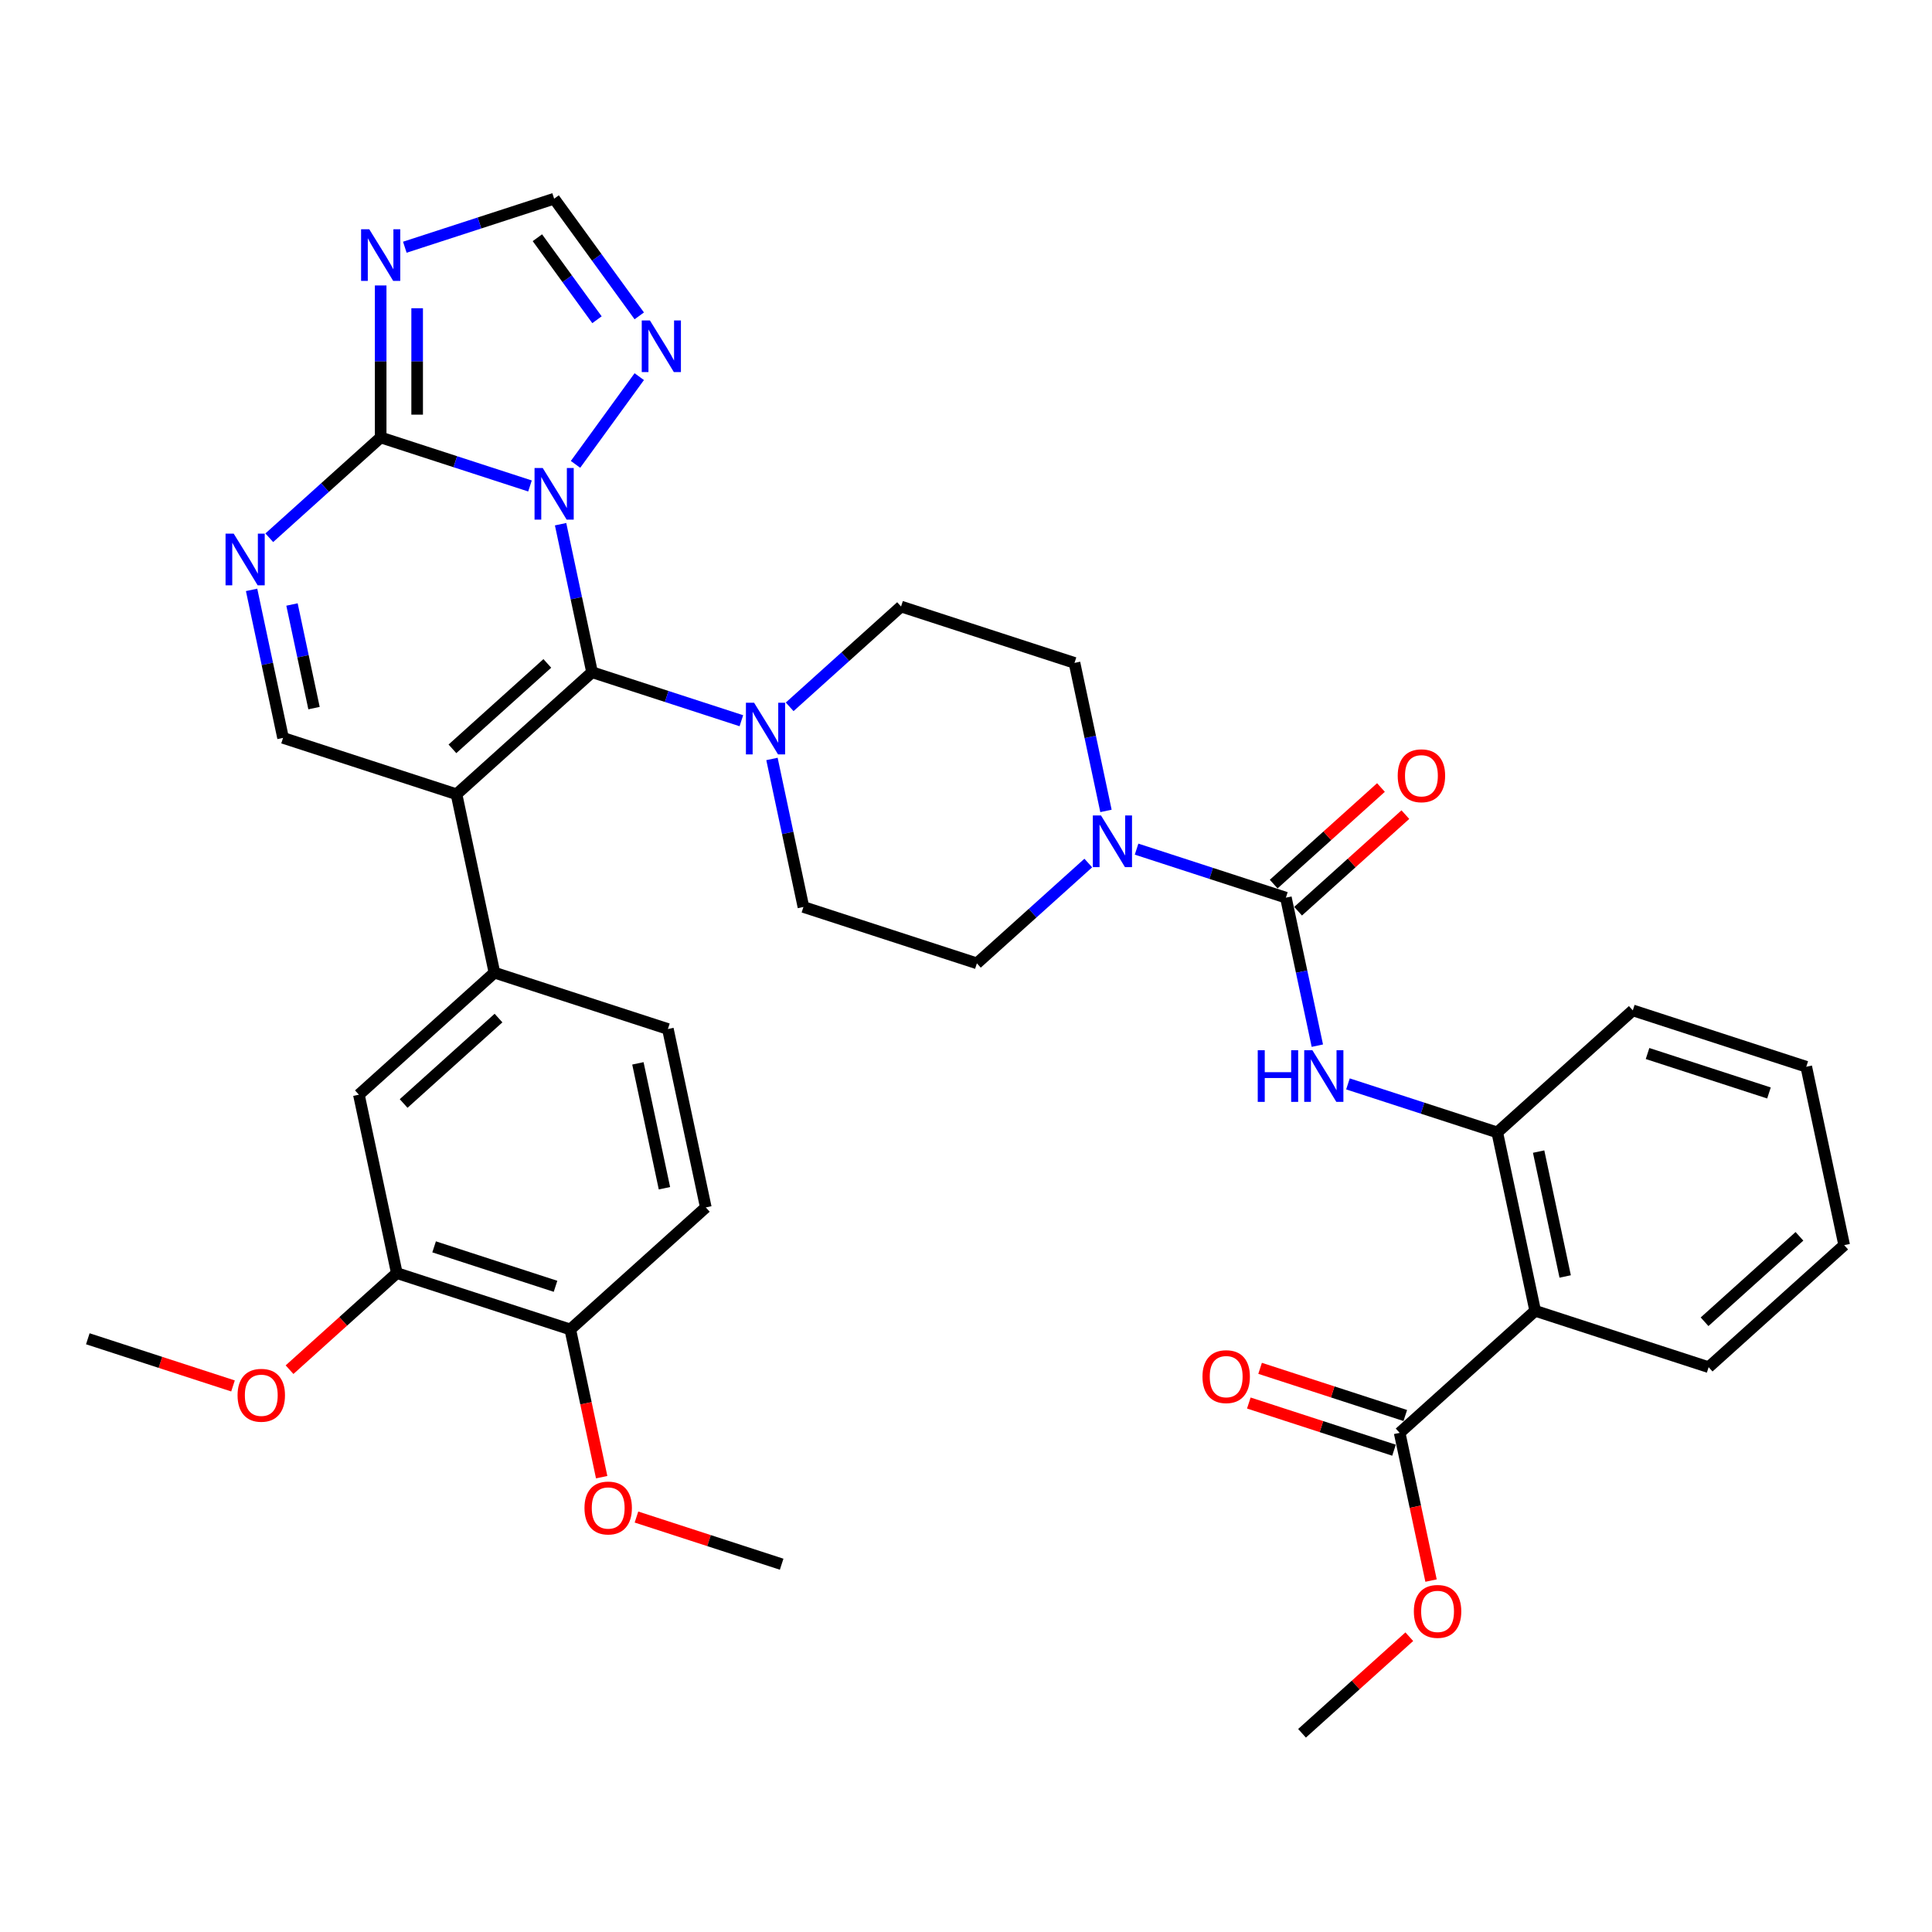<?xml version='1.0' encoding='iso-8859-1'?>
<svg version='1.1' baseProfile='full'
              xmlns='http://www.w3.org/2000/svg'
                      xmlns:rdkit='http://www.rdkit.org/xml'
                      xmlns:xlink='http://www.w3.org/1999/xlink'
                  xml:space='preserve'
width='1000px' height='1000px' viewBox='0 0 1000 1000'>
<!-- END OF HEADER -->
<rect style='opacity:1.0;fill:#FFFFFF;stroke:none' width='1000' height='1000' x='0' y='0'> </rect>
<path class='bond-0' d='M 572.448,419.725 L 564.306,381.419' style='fill:none;fill-rule:evenodd;stroke:#0000FF;stroke-width:6px;stroke-linecap:butt;stroke-linejoin:miter;stroke-opacity:1' />
<path class='bond-0' d='M 564.306,381.419 L 556.163,343.113' style='fill:none;fill-rule:evenodd;stroke:#000000;stroke-width:6px;stroke-linecap:butt;stroke-linejoin:miter;stroke-opacity:1' />
<path class='bond-1' d='M 588.29,439.513 L 626.931,452.069' style='fill:none;fill-rule:evenodd;stroke:#0000FF;stroke-width:6px;stroke-linecap:butt;stroke-linejoin:miter;stroke-opacity:1' />
<path class='bond-1' d='M 626.931,452.069 L 665.573,464.624' style='fill:none;fill-rule:evenodd;stroke:#000000;stroke-width:6px;stroke-linecap:butt;stroke-linejoin:miter;stroke-opacity:1' />
<path class='bond-2' d='M 563.292,446.706 L 534.464,472.663' style='fill:none;fill-rule:evenodd;stroke:#0000FF;stroke-width:6px;stroke-linecap:butt;stroke-linejoin:miter;stroke-opacity:1' />
<path class='bond-2' d='M 534.464,472.663 L 505.636,498.62' style='fill:none;fill-rule:evenodd;stroke:#000000;stroke-width:6px;stroke-linecap:butt;stroke-linejoin:miter;stroke-opacity:1' />
<path class='bond-3' d='M 671.889,471.64 L 699.65,446.643' style='fill:none;fill-rule:evenodd;stroke:#000000;stroke-width:6px;stroke-linecap:butt;stroke-linejoin:miter;stroke-opacity:1' />
<path class='bond-3' d='M 699.65,446.643 L 727.412,421.647' style='fill:none;fill-rule:evenodd;stroke:#FF0000;stroke-width:6px;stroke-linecap:butt;stroke-linejoin:miter;stroke-opacity:1' />
<path class='bond-3' d='M 659.256,457.609 L 687.017,432.612' style='fill:none;fill-rule:evenodd;stroke:#000000;stroke-width:6px;stroke-linecap:butt;stroke-linejoin:miter;stroke-opacity:1' />
<path class='bond-3' d='M 687.017,432.612 L 714.778,407.616' style='fill:none;fill-rule:evenodd;stroke:#FF0000;stroke-width:6px;stroke-linecap:butt;stroke-linejoin:miter;stroke-opacity:1' />
<path class='bond-4' d='M 665.573,464.624 L 673.715,502.93' style='fill:none;fill-rule:evenodd;stroke:#000000;stroke-width:6px;stroke-linecap:butt;stroke-linejoin:miter;stroke-opacity:1' />
<path class='bond-4' d='M 673.715,502.93 L 681.857,541.236' style='fill:none;fill-rule:evenodd;stroke:#0000FF;stroke-width:6px;stroke-linecap:butt;stroke-linejoin:miter;stroke-opacity:1' />
<path class='bond-5' d='M 697.699,561.025 L 736.34,573.58' style='fill:none;fill-rule:evenodd;stroke:#0000FF;stroke-width:6px;stroke-linecap:butt;stroke-linejoin:miter;stroke-opacity:1' />
<path class='bond-5' d='M 736.34,573.58 L 774.982,586.135' style='fill:none;fill-rule:evenodd;stroke:#000000;stroke-width:6px;stroke-linecap:butt;stroke-linejoin:miter;stroke-opacity:1' />
<path class='bond-6' d='M 330.88,163.497 L 308.849,133.174' style='fill:none;fill-rule:evenodd;stroke:#0000FF;stroke-width:6px;stroke-linecap:butt;stroke-linejoin:miter;stroke-opacity:1' />
<path class='bond-6' d='M 308.849,133.174 L 286.818,102.851' style='fill:none;fill-rule:evenodd;stroke:#000000;stroke-width:6px;stroke-linecap:butt;stroke-linejoin:miter;stroke-opacity:1' />
<path class='bond-6' d='M 308.996,165.498 L 293.574,144.272' style='fill:none;fill-rule:evenodd;stroke:#0000FF;stroke-width:6px;stroke-linecap:butt;stroke-linejoin:miter;stroke-opacity:1' />
<path class='bond-6' d='M 293.574,144.272 L 278.153,123.046' style='fill:none;fill-rule:evenodd;stroke:#000000;stroke-width:6px;stroke-linecap:butt;stroke-linejoin:miter;stroke-opacity:1' />
<path class='bond-7' d='M 330.88,194.952 L 297.891,240.356' style='fill:none;fill-rule:evenodd;stroke:#0000FF;stroke-width:6px;stroke-linecap:butt;stroke-linejoin:miter;stroke-opacity:1' />
<path class='bond-8' d='M 286.818,102.851 L 248.176,115.407' style='fill:none;fill-rule:evenodd;stroke:#000000;stroke-width:6px;stroke-linecap:butt;stroke-linejoin:miter;stroke-opacity:1' />
<path class='bond-8' d='M 248.176,115.407 L 209.535,127.962' style='fill:none;fill-rule:evenodd;stroke:#0000FF;stroke-width:6px;stroke-linecap:butt;stroke-linejoin:miter;stroke-opacity:1' />
<path class='bond-9' d='M 197.036,147.751 L 197.036,187.088' style='fill:none;fill-rule:evenodd;stroke:#0000FF;stroke-width:6px;stroke-linecap:butt;stroke-linejoin:miter;stroke-opacity:1' />
<path class='bond-9' d='M 197.036,187.088 L 197.036,226.425' style='fill:none;fill-rule:evenodd;stroke:#000000;stroke-width:6px;stroke-linecap:butt;stroke-linejoin:miter;stroke-opacity:1' />
<path class='bond-9' d='M 215.917,159.552 L 215.917,187.088' style='fill:none;fill-rule:evenodd;stroke:#0000FF;stroke-width:6px;stroke-linecap:butt;stroke-linejoin:miter;stroke-opacity:1' />
<path class='bond-9' d='M 215.917,187.088 L 215.917,214.624' style='fill:none;fill-rule:evenodd;stroke:#000000;stroke-width:6px;stroke-linecap:butt;stroke-linejoin:miter;stroke-opacity:1' />
<path class='bond-10' d='M 197.036,226.425 L 235.678,238.981' style='fill:none;fill-rule:evenodd;stroke:#000000;stroke-width:6px;stroke-linecap:butt;stroke-linejoin:miter;stroke-opacity:1' />
<path class='bond-10' d='M 235.678,238.981 L 274.319,251.536' style='fill:none;fill-rule:evenodd;stroke:#0000FF;stroke-width:6px;stroke-linecap:butt;stroke-linejoin:miter;stroke-opacity:1' />
<path class='bond-11' d='M 197.036,226.425 L 168.208,252.382' style='fill:none;fill-rule:evenodd;stroke:#000000;stroke-width:6px;stroke-linecap:butt;stroke-linejoin:miter;stroke-opacity:1' />
<path class='bond-11' d='M 168.208,252.382 L 139.38,278.339' style='fill:none;fill-rule:evenodd;stroke:#0000FF;stroke-width:6px;stroke-linecap:butt;stroke-linejoin:miter;stroke-opacity:1' />
<path class='bond-12' d='M 290.161,271.325 L 298.303,309.631' style='fill:none;fill-rule:evenodd;stroke:#0000FF;stroke-width:6px;stroke-linecap:butt;stroke-linejoin:miter;stroke-opacity:1' />
<path class='bond-12' d='M 298.303,309.631 L 306.445,347.937' style='fill:none;fill-rule:evenodd;stroke:#000000;stroke-width:6px;stroke-linecap:butt;stroke-linejoin:miter;stroke-opacity:1' />
<path class='bond-13' d='M 130.225,305.32 L 138.367,343.626' style='fill:none;fill-rule:evenodd;stroke:#0000FF;stroke-width:6px;stroke-linecap:butt;stroke-linejoin:miter;stroke-opacity:1' />
<path class='bond-13' d='M 138.367,343.626 L 146.509,381.932' style='fill:none;fill-rule:evenodd;stroke:#000000;stroke-width:6px;stroke-linecap:butt;stroke-linejoin:miter;stroke-opacity:1' />
<path class='bond-13' d='M 151.135,312.887 L 156.835,339.701' style='fill:none;fill-rule:evenodd;stroke:#0000FF;stroke-width:6px;stroke-linecap:butt;stroke-linejoin:miter;stroke-opacity:1' />
<path class='bond-13' d='M 156.835,339.701 L 162.534,366.515' style='fill:none;fill-rule:evenodd;stroke:#000000;stroke-width:6px;stroke-linecap:butt;stroke-linejoin:miter;stroke-opacity:1' />
<path class='bond-14' d='M 146.509,381.932 L 236.291,411.104' style='fill:none;fill-rule:evenodd;stroke:#000000;stroke-width:6px;stroke-linecap:butt;stroke-linejoin:miter;stroke-opacity:1' />
<path class='bond-15' d='M 236.291,411.104 L 306.445,347.937' style='fill:none;fill-rule:evenodd;stroke:#000000;stroke-width:6px;stroke-linecap:butt;stroke-linejoin:miter;stroke-opacity:1' />
<path class='bond-15' d='M 234.18,387.598 L 283.289,343.381' style='fill:none;fill-rule:evenodd;stroke:#000000;stroke-width:6px;stroke-linecap:butt;stroke-linejoin:miter;stroke-opacity:1' />
<path class='bond-16' d='M 236.291,411.104 L 255.918,503.443' style='fill:none;fill-rule:evenodd;stroke:#000000;stroke-width:6px;stroke-linecap:butt;stroke-linejoin:miter;stroke-opacity:1' />
<path class='bond-17' d='M 306.445,347.937 L 345.087,360.492' style='fill:none;fill-rule:evenodd;stroke:#000000;stroke-width:6px;stroke-linecap:butt;stroke-linejoin:miter;stroke-opacity:1' />
<path class='bond-17' d='M 345.087,360.492 L 383.728,373.047' style='fill:none;fill-rule:evenodd;stroke:#0000FF;stroke-width:6px;stroke-linecap:butt;stroke-linejoin:miter;stroke-opacity:1' />
<path class='bond-18' d='M 399.57,392.836 L 407.712,431.142' style='fill:none;fill-rule:evenodd;stroke:#0000FF;stroke-width:6px;stroke-linecap:butt;stroke-linejoin:miter;stroke-opacity:1' />
<path class='bond-18' d='M 407.712,431.142 L 415.854,469.448' style='fill:none;fill-rule:evenodd;stroke:#000000;stroke-width:6px;stroke-linecap:butt;stroke-linejoin:miter;stroke-opacity:1' />
<path class='bond-19' d='M 408.726,365.854 L 437.554,339.898' style='fill:none;fill-rule:evenodd;stroke:#0000FF;stroke-width:6px;stroke-linecap:butt;stroke-linejoin:miter;stroke-opacity:1' />
<path class='bond-19' d='M 437.554,339.898 L 466.382,313.941' style='fill:none;fill-rule:evenodd;stroke:#000000;stroke-width:6px;stroke-linecap:butt;stroke-linejoin:miter;stroke-opacity:1' />
<path class='bond-20' d='M 415.854,469.448 L 505.636,498.62' style='fill:none;fill-rule:evenodd;stroke:#000000;stroke-width:6px;stroke-linecap:butt;stroke-linejoin:miter;stroke-opacity:1' />
<path class='bond-21' d='M 556.163,343.113 L 466.382,313.941' style='fill:none;fill-rule:evenodd;stroke:#000000;stroke-width:6px;stroke-linecap:butt;stroke-linejoin:miter;stroke-opacity:1' />
<path class='bond-22' d='M 255.918,503.443 L 185.764,566.611' style='fill:none;fill-rule:evenodd;stroke:#000000;stroke-width:6px;stroke-linecap:butt;stroke-linejoin:miter;stroke-opacity:1' />
<path class='bond-22' d='M 258.028,526.949 L 208.92,571.166' style='fill:none;fill-rule:evenodd;stroke:#000000;stroke-width:6px;stroke-linecap:butt;stroke-linejoin:miter;stroke-opacity:1' />
<path class='bond-23' d='M 255.918,503.443 L 345.7,532.615' style='fill:none;fill-rule:evenodd;stroke:#000000;stroke-width:6px;stroke-linecap:butt;stroke-linejoin:miter;stroke-opacity:1' />
<path class='bond-24' d='M 185.764,566.611 L 205.391,658.95' style='fill:none;fill-rule:evenodd;stroke:#000000;stroke-width:6px;stroke-linecap:butt;stroke-linejoin:miter;stroke-opacity:1' />
<path class='bond-25' d='M 205.391,658.95 L 295.173,688.122' style='fill:none;fill-rule:evenodd;stroke:#000000;stroke-width:6px;stroke-linecap:butt;stroke-linejoin:miter;stroke-opacity:1' />
<path class='bond-25' d='M 224.693,645.369 L 287.54,665.79' style='fill:none;fill-rule:evenodd;stroke:#000000;stroke-width:6px;stroke-linecap:butt;stroke-linejoin:miter;stroke-opacity:1' />
<path class='bond-26' d='M 205.391,658.95 L 177.63,683.946' style='fill:none;fill-rule:evenodd;stroke:#000000;stroke-width:6px;stroke-linecap:butt;stroke-linejoin:miter;stroke-opacity:1' />
<path class='bond-26' d='M 177.63,683.946 L 149.869,708.942' style='fill:none;fill-rule:evenodd;stroke:#FF0000;stroke-width:6px;stroke-linecap:butt;stroke-linejoin:miter;stroke-opacity:1' />
<path class='bond-27' d='M 295.173,688.122 L 365.327,624.954' style='fill:none;fill-rule:evenodd;stroke:#000000;stroke-width:6px;stroke-linecap:butt;stroke-linejoin:miter;stroke-opacity:1' />
<path class='bond-28' d='M 295.173,688.122 L 303.299,726.352' style='fill:none;fill-rule:evenodd;stroke:#000000;stroke-width:6px;stroke-linecap:butt;stroke-linejoin:miter;stroke-opacity:1' />
<path class='bond-28' d='M 303.299,726.352 L 311.425,764.583' style='fill:none;fill-rule:evenodd;stroke:#FF0000;stroke-width:6px;stroke-linecap:butt;stroke-linejoin:miter;stroke-opacity:1' />
<path class='bond-29' d='M 365.327,624.954 L 345.7,532.615' style='fill:none;fill-rule:evenodd;stroke:#000000;stroke-width:6px;stroke-linecap:butt;stroke-linejoin:miter;stroke-opacity:1' />
<path class='bond-29' d='M 343.915,615.029 L 330.176,550.392' style='fill:none;fill-rule:evenodd;stroke:#000000;stroke-width:6px;stroke-linecap:butt;stroke-linejoin:miter;stroke-opacity:1' />
<path class='bond-30' d='M 120.604,717.363 L 83.029,705.154' style='fill:none;fill-rule:evenodd;stroke:#FF0000;stroke-width:6px;stroke-linecap:butt;stroke-linejoin:miter;stroke-opacity:1' />
<path class='bond-30' d='M 83.029,705.154 L 45.455,692.945' style='fill:none;fill-rule:evenodd;stroke:#000000;stroke-width:6px;stroke-linecap:butt;stroke-linejoin:miter;stroke-opacity:1' />
<path class='bond-31' d='M 329.432,785.215 L 367.007,797.424' style='fill:none;fill-rule:evenodd;stroke:#FF0000;stroke-width:6px;stroke-linecap:butt;stroke-linejoin:miter;stroke-opacity:1' />
<path class='bond-31' d='M 367.007,797.424 L 404.582,809.633' style='fill:none;fill-rule:evenodd;stroke:#000000;stroke-width:6px;stroke-linecap:butt;stroke-linejoin:miter;stroke-opacity:1' />
<path class='bond-32' d='M 774.982,586.135 L 794.609,678.475' style='fill:none;fill-rule:evenodd;stroke:#000000;stroke-width:6px;stroke-linecap:butt;stroke-linejoin:miter;stroke-opacity:1' />
<path class='bond-32' d='M 796.394,596.061 L 810.133,660.698' style='fill:none;fill-rule:evenodd;stroke:#000000;stroke-width:6px;stroke-linecap:butt;stroke-linejoin:miter;stroke-opacity:1' />
<path class='bond-33' d='M 774.982,586.135 L 845.136,522.968' style='fill:none;fill-rule:evenodd;stroke:#000000;stroke-width:6px;stroke-linecap:butt;stroke-linejoin:miter;stroke-opacity:1' />
<path class='bond-34' d='M 794.609,678.475 L 884.391,707.646' style='fill:none;fill-rule:evenodd;stroke:#000000;stroke-width:6px;stroke-linecap:butt;stroke-linejoin:miter;stroke-opacity:1' />
<path class='bond-35' d='M 794.609,678.475 L 724.455,741.642' style='fill:none;fill-rule:evenodd;stroke:#000000;stroke-width:6px;stroke-linecap:butt;stroke-linejoin:miter;stroke-opacity:1' />
<path class='bond-36' d='M 845.136,522.968 L 934.918,552.14' style='fill:none;fill-rule:evenodd;stroke:#000000;stroke-width:6px;stroke-linecap:butt;stroke-linejoin:miter;stroke-opacity:1' />
<path class='bond-36' d='M 852.769,545.3 L 915.616,565.72' style='fill:none;fill-rule:evenodd;stroke:#000000;stroke-width:6px;stroke-linecap:butt;stroke-linejoin:miter;stroke-opacity:1' />
<path class='bond-37' d='M 884.391,707.646 L 954.545,644.479' style='fill:none;fill-rule:evenodd;stroke:#000000;stroke-width:6px;stroke-linecap:butt;stroke-linejoin:miter;stroke-opacity:1' />
<path class='bond-37' d='M 882.281,684.14 L 931.389,639.923' style='fill:none;fill-rule:evenodd;stroke:#000000;stroke-width:6px;stroke-linecap:butt;stroke-linejoin:miter;stroke-opacity:1' />
<path class='bond-38' d='M 724.455,741.642 L 732.581,779.872' style='fill:none;fill-rule:evenodd;stroke:#000000;stroke-width:6px;stroke-linecap:butt;stroke-linejoin:miter;stroke-opacity:1' />
<path class='bond-38' d='M 732.581,779.872 L 740.707,818.103' style='fill:none;fill-rule:evenodd;stroke:#FF0000;stroke-width:6px;stroke-linecap:butt;stroke-linejoin:miter;stroke-opacity:1' />
<path class='bond-39' d='M 727.372,732.664 L 689.797,720.455' style='fill:none;fill-rule:evenodd;stroke:#000000;stroke-width:6px;stroke-linecap:butt;stroke-linejoin:miter;stroke-opacity:1' />
<path class='bond-39' d='M 689.797,720.455 L 652.222,708.246' style='fill:none;fill-rule:evenodd;stroke:#FF0000;stroke-width:6px;stroke-linecap:butt;stroke-linejoin:miter;stroke-opacity:1' />
<path class='bond-39' d='M 721.537,750.62 L 683.963,738.411' style='fill:none;fill-rule:evenodd;stroke:#000000;stroke-width:6px;stroke-linecap:butt;stroke-linejoin:miter;stroke-opacity:1' />
<path class='bond-39' d='M 683.963,738.411 L 646.388,726.203' style='fill:none;fill-rule:evenodd;stroke:#FF0000;stroke-width:6px;stroke-linecap:butt;stroke-linejoin:miter;stroke-opacity:1' />
<path class='bond-40' d='M 934.918,552.14 L 954.545,644.479' style='fill:none;fill-rule:evenodd;stroke:#000000;stroke-width:6px;stroke-linecap:butt;stroke-linejoin:miter;stroke-opacity:1' />
<path class='bond-41' d='M 729.45,847.156 L 701.688,872.153' style='fill:none;fill-rule:evenodd;stroke:#FF0000;stroke-width:6px;stroke-linecap:butt;stroke-linejoin:miter;stroke-opacity:1' />
<path class='bond-41' d='M 701.688,872.153 L 673.927,897.149' style='fill:none;fill-rule:evenodd;stroke:#000000;stroke-width:6px;stroke-linecap:butt;stroke-linejoin:miter;stroke-opacity:1' />
<path  class='atom-0' d='M 569.881 422.085
L 578.642 436.245
Q 579.51 437.642, 580.907 440.172
Q 582.305 442.702, 582.38 442.853
L 582.38 422.085
L 585.93 422.085
L 585.93 448.82
L 582.267 448.82
L 572.864 433.338
Q 571.769 431.525, 570.599 429.448
Q 569.466 427.371, 569.126 426.729
L 569.126 448.82
L 565.652 448.82
L 565.652 422.085
L 569.881 422.085
' fill='#0000FF'/>
<path  class='atom-2' d='M 723.455 401.532
Q 723.455 395.113, 726.627 391.526
Q 729.799 387.938, 735.727 387.938
Q 741.656 387.938, 744.828 391.526
Q 747.999 395.113, 747.999 401.532
Q 747.999 408.027, 744.79 411.728
Q 741.58 415.39, 735.727 415.39
Q 729.836 415.39, 726.627 411.728
Q 723.455 408.065, 723.455 401.532
M 735.727 412.37
Q 739.805 412.37, 741.995 409.651
Q 744.223 406.894, 744.223 401.532
Q 744.223 396.283, 741.995 393.64
Q 739.805 390.959, 735.727 390.959
Q 731.649 390.959, 729.421 393.602
Q 727.231 396.246, 727.231 401.532
Q 727.231 406.932, 729.421 409.651
Q 731.649 412.37, 735.727 412.37
' fill='#FF0000'/>
<path  class='atom-3' d='M 651.007 543.596
L 654.633 543.596
L 654.633 554.962
L 668.302 554.962
L 668.302 543.596
L 671.927 543.596
L 671.927 570.331
L 668.302 570.331
L 668.302 557.983
L 654.633 557.983
L 654.633 570.331
L 651.007 570.331
L 651.007 543.596
' fill='#0000FF'/>
<path  class='atom-3' d='M 679.29 543.596
L 688.051 557.756
Q 688.919 559.154, 690.317 561.684
Q 691.714 564.214, 691.789 564.365
L 691.789 543.596
L 695.339 543.596
L 695.339 570.331
L 691.676 570.331
L 682.273 554.849
Q 681.178 553.036, 680.008 550.959
Q 678.875 548.883, 678.535 548.241
L 678.535 570.331
L 675.061 570.331
L 675.061 543.596
L 679.29 543.596
' fill='#0000FF'/>
<path  class='atom-4' d='M 336.397 165.857
L 345.157 180.017
Q 346.026 181.414, 347.423 183.944
Q 348.82 186.474, 348.895 186.625
L 348.895 165.857
L 352.445 165.857
L 352.445 192.592
L 348.782 192.592
L 339.38 177.11
Q 338.285 175.297, 337.114 173.22
Q 335.981 171.143, 335.641 170.502
L 335.641 192.592
L 332.167 192.592
L 332.167 165.857
L 336.397 165.857
' fill='#0000FF'/>
<path  class='atom-6' d='M 191.127 118.656
L 199.887 132.816
Q 200.756 134.213, 202.153 136.743
Q 203.55 139.273, 203.625 139.424
L 203.625 118.656
L 207.175 118.656
L 207.175 145.391
L 203.512 145.391
L 194.11 129.909
Q 193.015 128.096, 191.844 126.019
Q 190.711 123.942, 190.371 123.3
L 190.371 145.391
L 186.897 145.391
L 186.897 118.656
L 191.127 118.656
' fill='#0000FF'/>
<path  class='atom-8' d='M 280.908 242.23
L 289.669 256.39
Q 290.537 257.787, 291.935 260.317
Q 293.332 262.847, 293.407 262.998
L 293.407 242.23
L 296.957 242.23
L 296.957 268.965
L 293.294 268.965
L 283.891 253.483
Q 282.796 251.67, 281.626 249.593
Q 280.493 247.516, 280.153 246.875
L 280.153 268.965
L 276.679 268.965
L 276.679 242.23
L 280.908 242.23
' fill='#0000FF'/>
<path  class='atom-9' d='M 120.972 276.225
L 129.733 290.386
Q 130.601 291.783, 131.998 294.313
Q 133.395 296.843, 133.471 296.994
L 133.471 276.225
L 137.02 276.225
L 137.02 302.96
L 133.358 302.96
L 123.955 287.478
Q 122.86 285.666, 121.689 283.589
Q 120.557 281.512, 120.217 280.87
L 120.217 302.96
L 116.743 302.96
L 116.743 276.225
L 120.972 276.225
' fill='#0000FF'/>
<path  class='atom-13' d='M 390.318 363.741
L 399.078 377.901
Q 399.947 379.299, 401.344 381.829
Q 402.741 384.359, 402.816 384.51
L 402.816 363.741
L 406.366 363.741
L 406.366 390.476
L 402.703 390.476
L 393.301 374.994
Q 392.206 373.181, 391.035 371.104
Q 389.902 369.028, 389.562 368.386
L 389.562 390.476
L 386.088 390.476
L 386.088 363.741
L 390.318 363.741
' fill='#0000FF'/>
<path  class='atom-24' d='M 122.964 722.193
Q 122.964 715.774, 126.136 712.186
Q 129.308 708.599, 135.236 708.599
Q 141.165 708.599, 144.337 712.186
Q 147.509 715.774, 147.509 722.193
Q 147.509 728.688, 144.299 732.388
Q 141.089 736.051, 135.236 736.051
Q 129.346 736.051, 126.136 732.388
Q 122.964 728.726, 122.964 722.193
M 135.236 733.03
Q 139.315 733.03, 141.505 730.311
Q 143.733 727.555, 143.733 722.193
Q 143.733 716.944, 141.505 714.301
Q 139.315 711.62, 135.236 711.62
Q 131.158 711.62, 128.93 714.263
Q 126.74 716.906, 126.74 722.193
Q 126.74 727.593, 128.93 730.311
Q 131.158 733.03, 135.236 733.03
' fill='#FF0000'/>
<path  class='atom-25' d='M 302.528 780.537
Q 302.528 774.117, 305.7 770.53
Q 308.872 766.943, 314.8 766.943
Q 320.729 766.943, 323.9 770.53
Q 327.072 774.117, 327.072 780.537
Q 327.072 787.032, 323.863 790.732
Q 320.653 794.395, 314.8 794.395
Q 308.909 794.395, 305.7 790.732
Q 302.528 787.069, 302.528 780.537
M 314.8 791.374
Q 318.878 791.374, 321.068 788.655
Q 323.296 785.899, 323.296 780.537
Q 323.296 775.288, 321.068 772.645
Q 318.878 769.964, 314.8 769.964
Q 310.722 769.964, 308.494 772.607
Q 306.304 775.25, 306.304 780.537
Q 306.304 785.936, 308.494 788.655
Q 310.722 791.374, 314.8 791.374
' fill='#FF0000'/>
<path  class='atom-35' d='M 731.81 834.057
Q 731.81 827.637, 734.982 824.05
Q 738.153 820.463, 744.082 820.463
Q 750.01 820.463, 753.182 824.05
Q 756.354 827.637, 756.354 834.057
Q 756.354 840.552, 753.145 844.252
Q 749.935 847.915, 744.082 847.915
Q 738.191 847.915, 734.982 844.252
Q 731.81 840.589, 731.81 834.057
M 744.082 844.894
Q 748.16 844.894, 750.35 842.175
Q 752.578 839.419, 752.578 834.057
Q 752.578 828.808, 750.35 826.165
Q 748.16 823.484, 744.082 823.484
Q 740.004 823.484, 737.776 826.127
Q 735.586 828.77, 735.586 834.057
Q 735.586 839.457, 737.776 842.175
Q 740.004 844.894, 744.082 844.894
' fill='#FF0000'/>
<path  class='atom-36' d='M 622.4 712.546
Q 622.4 706.126, 625.572 702.539
Q 628.744 698.952, 634.673 698.952
Q 640.601 698.952, 643.773 702.539
Q 646.945 706.126, 646.945 712.546
Q 646.945 719.041, 643.735 722.741
Q 640.526 726.404, 634.673 726.404
Q 628.782 726.404, 625.572 722.741
Q 622.4 719.078, 622.4 712.546
M 634.673 723.383
Q 638.751 723.383, 640.941 720.664
Q 643.169 717.908, 643.169 712.546
Q 643.169 707.297, 640.941 704.654
Q 638.751 701.973, 634.673 701.973
Q 630.595 701.973, 628.367 704.616
Q 626.177 707.259, 626.177 712.546
Q 626.177 717.945, 628.367 720.664
Q 630.595 723.383, 634.673 723.383
' fill='#FF0000'/>
</svg>
